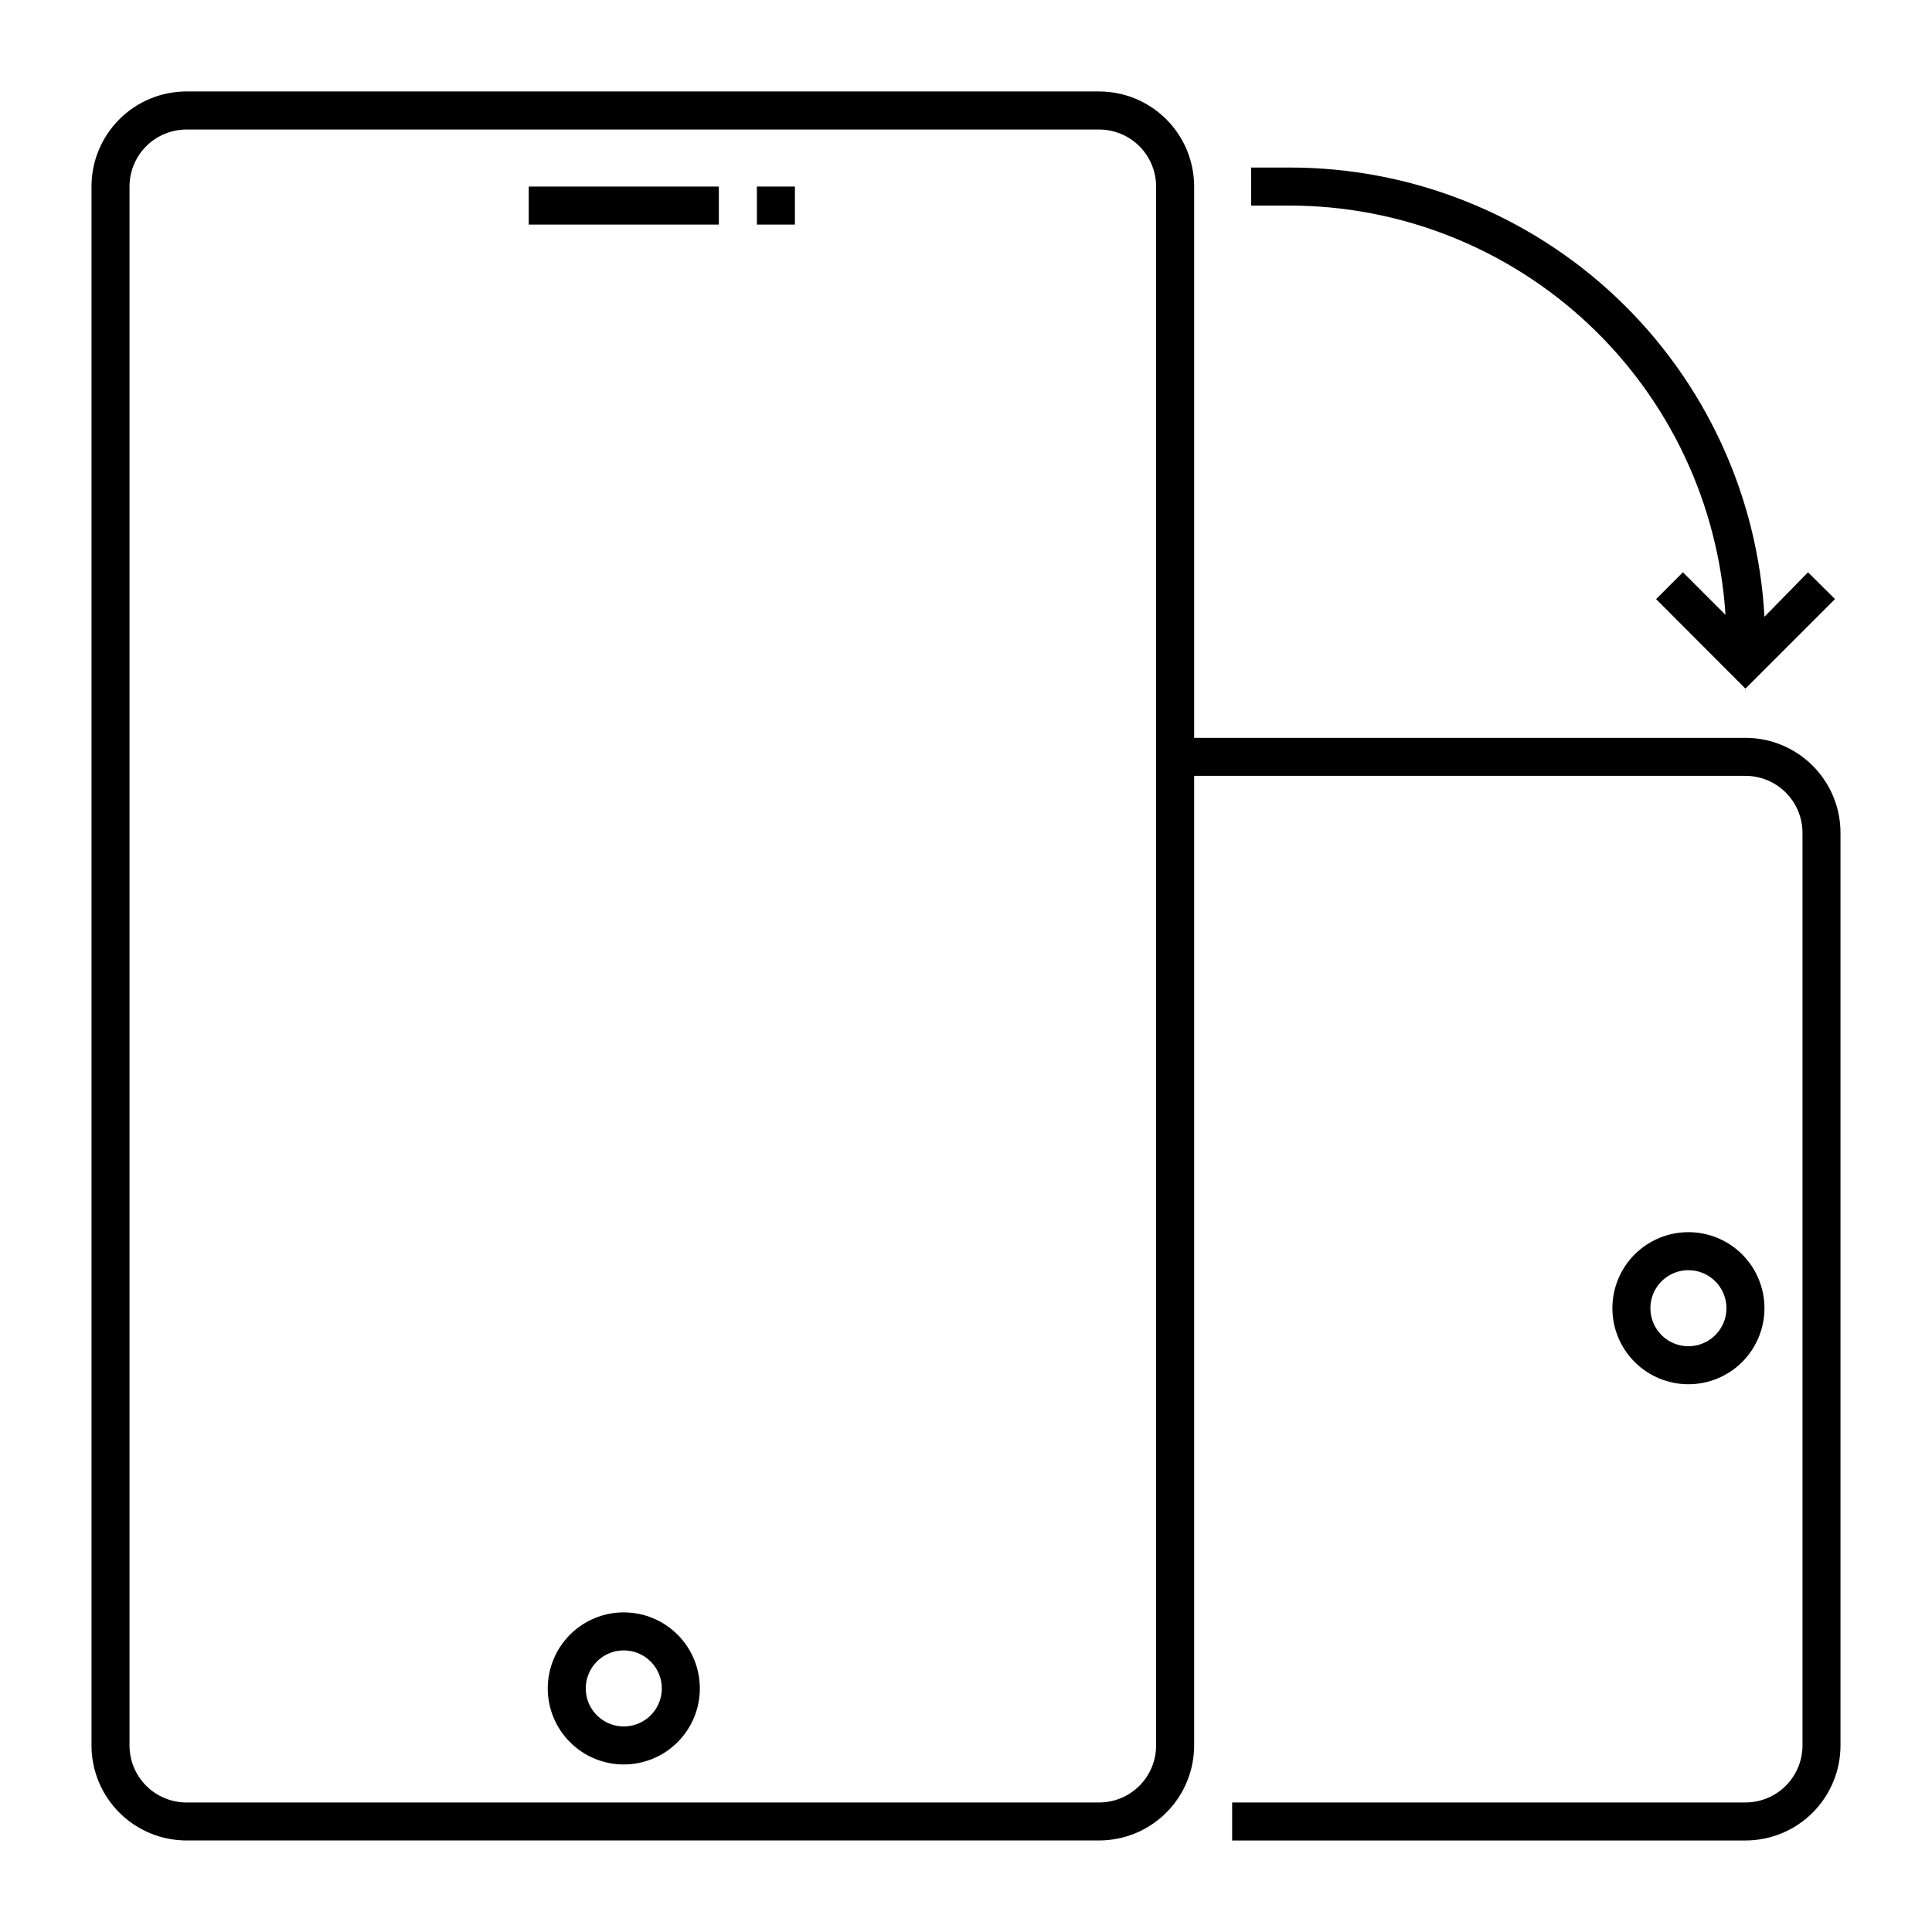 <?xml version="1.0" encoding="UTF-8"?>
<!-- Uploaded to: SVG Repo, www.svgrepo.com, Generator: SVG Repo Mixer Tools -->
<svg fill="#000000" width="800px" height="800px" version="1.1" viewBox="144 144 512 512" xmlns="http://www.w3.org/2000/svg">
 <g>
  <path d="m309.31 611.6c-5.344 0-10.469-2.121-14.25-5.902-3.777-3.777-5.902-8.906-5.902-14.25s2.125-10.469 5.902-14.25c3.781-3.777 8.906-5.902 14.25-5.902s10.473 2.125 14.25 5.902c3.781 3.781 5.902 8.906 5.902 14.25s-2.121 10.473-5.902 14.25c-3.777 3.781-8.906 5.902-14.25 5.902zm0-30.23v0.004c-4.074 0-7.75 2.453-9.309 6.219s-0.699 8.098 2.184 10.98c2.883 2.883 7.215 3.746 10.98 2.184 3.766-1.559 6.223-5.231 6.223-9.309 0-2.672-1.062-5.234-2.953-7.125-1.891-1.891-4.453-2.949-7.125-2.949z"/>
  <path d="m284.12 193.44h50.383v10.078h-50.383z"/>
  <path d="m344.58 193.44h10.078v10.078h-10.078z"/>
  <path d="m606.56 339.54h-146.1v-146.11c0-6.684-2.656-13.09-7.379-17.812-4.727-4.727-11.133-7.379-17.812-7.379h-241.83c-6.684 0-13.09 2.652-17.812 7.379-4.727 4.723-7.379 11.129-7.379 17.812v413.12c0 6.684 2.652 13.09 7.379 17.812 4.723 4.727 11.129 7.379 17.812 7.379h241.83c6.68 0 13.086-2.652 17.812-7.379 4.723-4.723 7.379-11.129 7.379-17.812v-256.94h146.1c4.012 0 7.856 1.594 10.688 4.426 2.836 2.836 4.43 6.68 4.43 10.688v241.83c0 4.012-1.594 7.856-4.43 10.688-2.832 2.836-6.676 4.43-10.688 4.43h-136.03v10.078l136.03-0.004c6.684 0 13.09-2.652 17.812-7.379 4.727-4.723 7.379-11.129 7.379-17.812v-241.83c0-6.68-2.652-13.086-7.379-17.812-4.723-4.723-11.129-7.375-17.812-7.375zm-156.18 267.02c0 4.012-1.594 7.856-4.426 10.688-2.836 2.836-6.68 4.43-10.688 4.43h-241.83c-4.008 0-7.856-1.594-10.688-4.43-2.836-2.832-4.426-6.676-4.426-10.688v-413.12c0-4.008 1.59-7.856 4.426-10.688 2.832-2.836 6.68-4.426 10.688-4.426h241.83c4.008 0 7.852 1.59 10.688 4.426 2.832 2.832 4.426 6.68 4.426 10.688z"/>
  <path d="m591.45 510.84c-5.344 0-10.469-2.121-14.25-5.902-3.777-3.777-5.902-8.906-5.902-14.25s2.125-10.469 5.902-14.25c3.781-3.777 8.906-5.902 14.25-5.902s10.473 2.125 14.25 5.902c3.781 3.781 5.902 8.906 5.902 14.25s-2.121 10.473-5.902 14.25c-3.777 3.781-8.906 5.902-14.25 5.902zm0-30.23v0.004c-4.074 0-7.75 2.453-9.309 6.219-1.559 3.766-0.699 8.098 2.184 10.98 2.883 2.883 7.215 3.746 10.98 2.184 3.766-1.559 6.223-5.234 6.223-9.309 0-2.672-1.062-5.234-2.953-7.125-1.891-1.891-4.453-2.949-7.125-2.949z"/>
  <path d="m623.14 295.66-11.539 11.789c-1.766-32.195-15.812-62.484-39.242-84.633-23.434-22.148-54.469-34.465-86.711-34.418h-10.074v10.078h10.078-0.004c29.449 0 57.789 11.219 79.266 31.363 21.477 20.148 34.477 47.719 36.359 77.105l-11.285-11.285-7.106 7.106 23.68 23.727 23.73-23.73z"/>
 </g>
</svg>